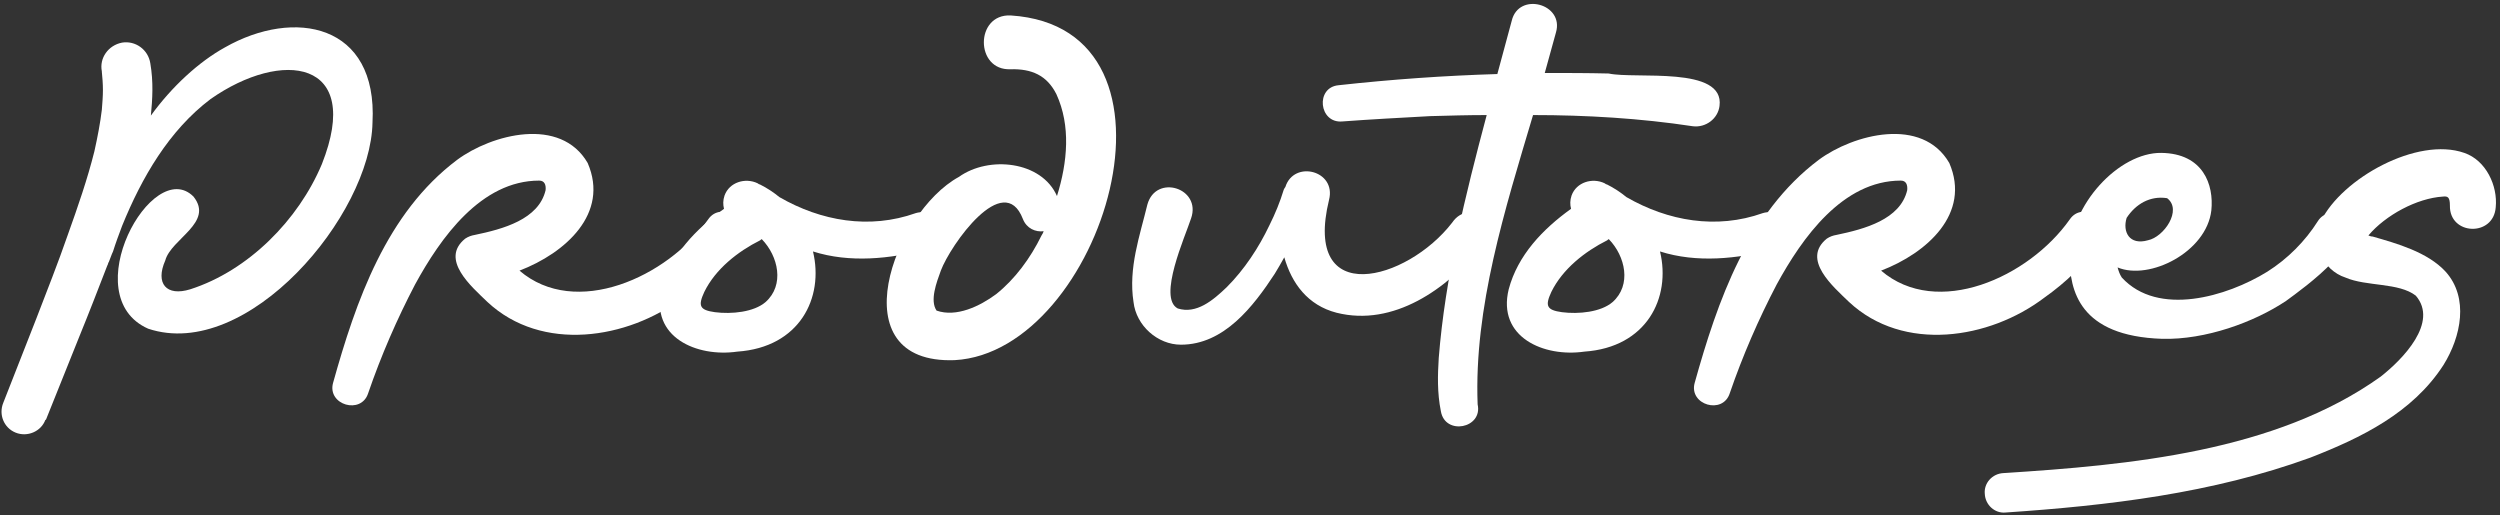 <svg xmlns="http://www.w3.org/2000/svg" width="330" height="68" viewBox="0 0 330 68" fill="none"><rect x="0" y="0" width="330" height="68" fill="#333333" stroke="none"/><path d="M325.286 20.182C328.17 21.166 329.717 24.542 329.436 27.355C329.154 31.293 323.317 31.082 323.388 27.144C323.388 26.019 323.106 25.878 322.473 25.948C319.027 26.159 314.878 28.41 312.628 31.082C312.839 31.153 312.979 31.223 313.19 31.223C316.355 32.137 320.434 33.262 322.825 35.864C325.919 39.31 324.864 44.444 322.544 48.172C318.465 54.501 311.643 57.806 304.962 60.409C292.022 65.121 278.308 66.738 264.735 67.652C263.329 67.793 262.063 66.668 261.992 65.191C261.852 63.784 262.977 62.518 264.454 62.448C281.051 61.393 300.391 59.635 314.245 49.719C317.199 47.398 321.911 42.546 318.887 39.029C316.636 37.271 312.346 37.834 309.604 36.638C306.58 35.654 304.962 32.067 306.369 29.183C309.111 23.557 319.098 18.002 325.286 20.182Z" fill="white"></path><path d="M309.268 28.48C313.277 31.504 304.134 37.974 301.743 39.733C297.523 42.546 291.124 44.866 285.427 44.726C274.456 44.374 273.19 38.326 273.19 33.895C273.19 27.003 279.731 20.111 285.287 20.182C290.842 20.252 292.249 24.401 291.897 27.777C291.264 33.263 283.739 37.06 279.52 35.302C279.66 35.794 279.801 36.216 280.082 36.638C284.865 41.842 293.937 39.17 299.282 35.865C301.954 34.177 304.275 31.856 305.963 29.183C306.666 28.058 308.143 27.777 309.268 28.48ZM286.06 26.16C283.81 25.808 281.911 26.933 280.715 28.762C280.153 30.59 281.067 32.419 283.528 31.715C285.638 31.293 288.1 27.707 286.06 26.16Z" fill="white"></path><path d="M273.202 28.972C274.96 26.37 279.179 29.254 277.28 31.856C275.241 34.88 272.709 37.271 269.826 39.31C262.582 44.796 251.26 46.554 244.086 39.873C241.976 37.834 237.757 34.247 241.133 31.504C241.554 31.223 241.976 31.082 242.398 31.012C246.126 30.238 250.838 28.972 251.752 25.104C251.822 24.401 251.611 23.839 250.908 23.839C243.242 23.839 237.898 31.363 234.522 37.552C232.131 42.123 230.021 46.976 228.333 51.899C227.419 54.782 222.918 53.446 223.691 50.563C226.716 39.732 230.724 28.128 240.078 21.096C244.649 17.72 253.721 15.329 257.308 21.518C260.191 28.199 254.354 33.403 248.306 35.724C255.69 42.053 267.786 36.638 273.202 28.972Z" fill="white"></path><path d="M232.695 28.129C235.719 27.215 237.266 31.926 234.171 32.911C229.319 34.177 223.974 34.739 219.121 33.192C220.598 39.311 217.363 45.851 209.135 46.414C203.79 47.187 197.602 44.515 199.149 38.185C200.344 33.685 203.65 30.239 207.377 27.566C207.236 27.003 207.236 26.441 207.447 25.808C208.08 24.05 210.19 23.417 211.808 24.19C211.878 24.261 211.948 24.261 212.018 24.331H212.089C213.073 24.823 213.917 25.386 214.691 26.019C220.176 29.184 226.576 30.309 232.695 28.129ZM212.862 39.873C215.394 37.623 214.55 33.825 212.37 31.575C212.3 31.575 212.229 31.645 212.159 31.715C209.205 33.192 206.252 35.513 204.775 38.537C203.931 40.366 204.142 40.928 206.181 41.209C208.362 41.491 211.315 41.209 212.862 39.873Z" fill="white"></path><path d="M202.362 15.188C198.635 27.707 194.556 40.576 195.048 53.376C195.751 56.541 190.758 57.525 190.196 54.29C189.703 51.829 189.774 49.508 189.914 47.258C190.758 36.568 193.431 25.738 196.244 15.188C193.782 15.188 191.321 15.259 188.789 15.329C184.921 15.54 180.983 15.751 177.185 16.032C174.091 16.314 173.598 11.531 176.693 11.25C183.725 10.476 190.688 9.984 197.65 9.773C198.283 7.382 198.916 5.061 199.549 2.741C200.463 -1.127 206.511 0.49 205.386 4.288C204.894 6.046 204.402 7.874 203.909 9.633C206.722 9.633 209.535 9.633 212.348 9.703C215.865 10.476 227.68 8.648 226.976 13.993C226.765 15.681 225.148 16.876 223.46 16.665C216.498 15.61 209.395 15.188 202.362 15.188Z" fill="white"></path><path d="M191.68 29.395C193.931 26.089 198.291 29.676 195.548 32.559C191.047 38.115 183.944 43.178 176.419 41.28C172.622 40.295 170.512 37.412 169.527 33.966C169.105 34.739 168.683 35.443 168.261 36.146C165.448 40.436 161.58 45.499 155.884 45.499C152.79 45.499 149.976 42.968 149.625 39.873C148.922 35.372 150.469 31.082 151.453 27.003C152.579 22.924 158.627 24.823 157.22 28.832C156.446 31.223 152.79 39.311 155.462 40.717C157.923 41.491 160.103 39.662 161.932 37.904C164.253 35.583 166.152 32.7 167.558 29.746C168.332 28.199 168.965 26.652 169.457 25.034C169.527 24.894 169.598 24.753 169.668 24.683C170.793 21.096 176.419 22.502 175.435 26.37C171.918 40.787 185.702 37.13 191.68 29.395Z" fill="white"></path><path d="M133.402 2.038C158.65 3.655 145.499 46.484 126.018 47.539C110.617 48.102 117.931 28.058 126.581 23.347C130.519 20.534 137.481 21.237 139.521 25.878C140.927 21.377 141.349 16.595 139.451 12.446C138.185 9.914 136.145 9.07 133.402 9.141C128.691 9.352 128.691 1.827 133.402 2.038ZM137.481 31.082C137.622 30.872 137.692 30.731 137.763 30.52C136.708 30.661 135.512 30.168 135.02 28.902C132.488 22.362 125.456 32.348 124.19 35.724C123.627 37.271 122.713 39.662 123.627 40.999C126.229 41.913 129.324 40.436 131.504 38.819C133.965 36.849 136.005 34.107 137.481 31.082Z" fill="white"></path><path d="M120.886 28.129C123.91 27.215 125.457 31.926 122.363 32.911C117.51 34.177 112.165 34.739 107.313 33.192C108.79 39.311 105.555 45.851 97.326 46.414C91.982 47.187 85.793 44.515 87.34 38.185C88.536 33.685 91.841 30.239 95.568 27.566C95.428 27.003 95.428 26.441 95.639 25.808C96.272 24.05 98.381 23.417 99.999 24.19C100.069 24.261 100.14 24.261 100.21 24.331H100.28C101.265 24.823 102.109 25.386 102.882 26.019C108.368 29.184 114.768 30.309 120.886 28.129ZM101.054 39.873C103.586 37.623 102.742 33.825 100.562 31.575C100.491 31.575 100.421 31.645 100.351 31.715C97.397 33.192 94.443 35.513 92.966 38.537C92.122 40.366 92.333 40.928 94.373 41.209C96.553 41.491 99.507 41.209 101.054 39.873Z" fill="white"></path><path d="M93.469 28.972C95.227 26.37 99.447 29.254 97.548 31.856C95.509 34.88 92.977 37.271 90.094 39.31C82.85 44.796 71.527 46.554 64.354 39.873C62.244 37.834 58.024 34.247 61.4 31.504C61.822 31.223 62.244 31.082 62.666 31.012C66.393 30.238 71.105 28.972 72.019 25.104C72.09 24.401 71.879 23.839 71.175 23.839C63.51 23.839 58.165 31.363 54.789 37.552C52.398 42.123 50.288 46.976 48.601 51.899C47.686 54.782 43.185 53.446 43.959 50.563C46.983 39.732 50.992 28.128 60.345 21.096C64.916 17.72 73.989 15.329 77.575 21.518C80.459 28.199 74.622 33.403 68.573 35.724C75.958 42.053 88.054 36.638 93.469 28.972Z" fill="white"></path><path d="M29.69 6.257C38.832 1.053 49.874 3.092 49.17 16.173C48.959 28.41 32.644 47.75 19.563 43.39C9.858 39.1 20.125 20.533 25.541 25.949C28.283 29.395 22.587 31.504 21.813 34.388C20.477 37.412 21.954 39.17 25.119 38.185C32.784 35.724 39.395 29.043 42.489 21.659C47.975 7.804 37.215 6.468 27.791 13.079C22.306 17.228 18.719 23.417 16.117 29.817C15.695 30.942 15.273 32.067 14.921 33.192C14.71 33.614 14.57 34.106 14.359 34.599C14.359 34.599 14.359 34.669 14.288 34.669C14.288 34.81 14.218 34.95 14.148 35.091C12.952 38.185 11.757 41.28 10.491 44.374L6.06 55.416H5.99C5.427 56.963 3.599 57.736 2.052 57.103C0.504 56.47 -0.199 54.712 0.434 53.165L4.794 42.053C6.201 38.396 7.678 34.669 8.944 31.012C10.28 27.285 11.546 23.628 12.46 19.971C12.882 18.072 13.233 16.244 13.444 14.485C13.515 13.571 13.585 12.727 13.585 11.883C13.585 11.039 13.515 10.195 13.444 9.492V9.422C13.093 7.664 14.288 5.976 16.117 5.624C17.875 5.343 19.563 6.538 19.844 8.367C20.266 10.828 20.125 13.079 19.915 15.259C22.657 11.461 26.244 8.156 29.69 6.257Z" fill="white"></path></svg>